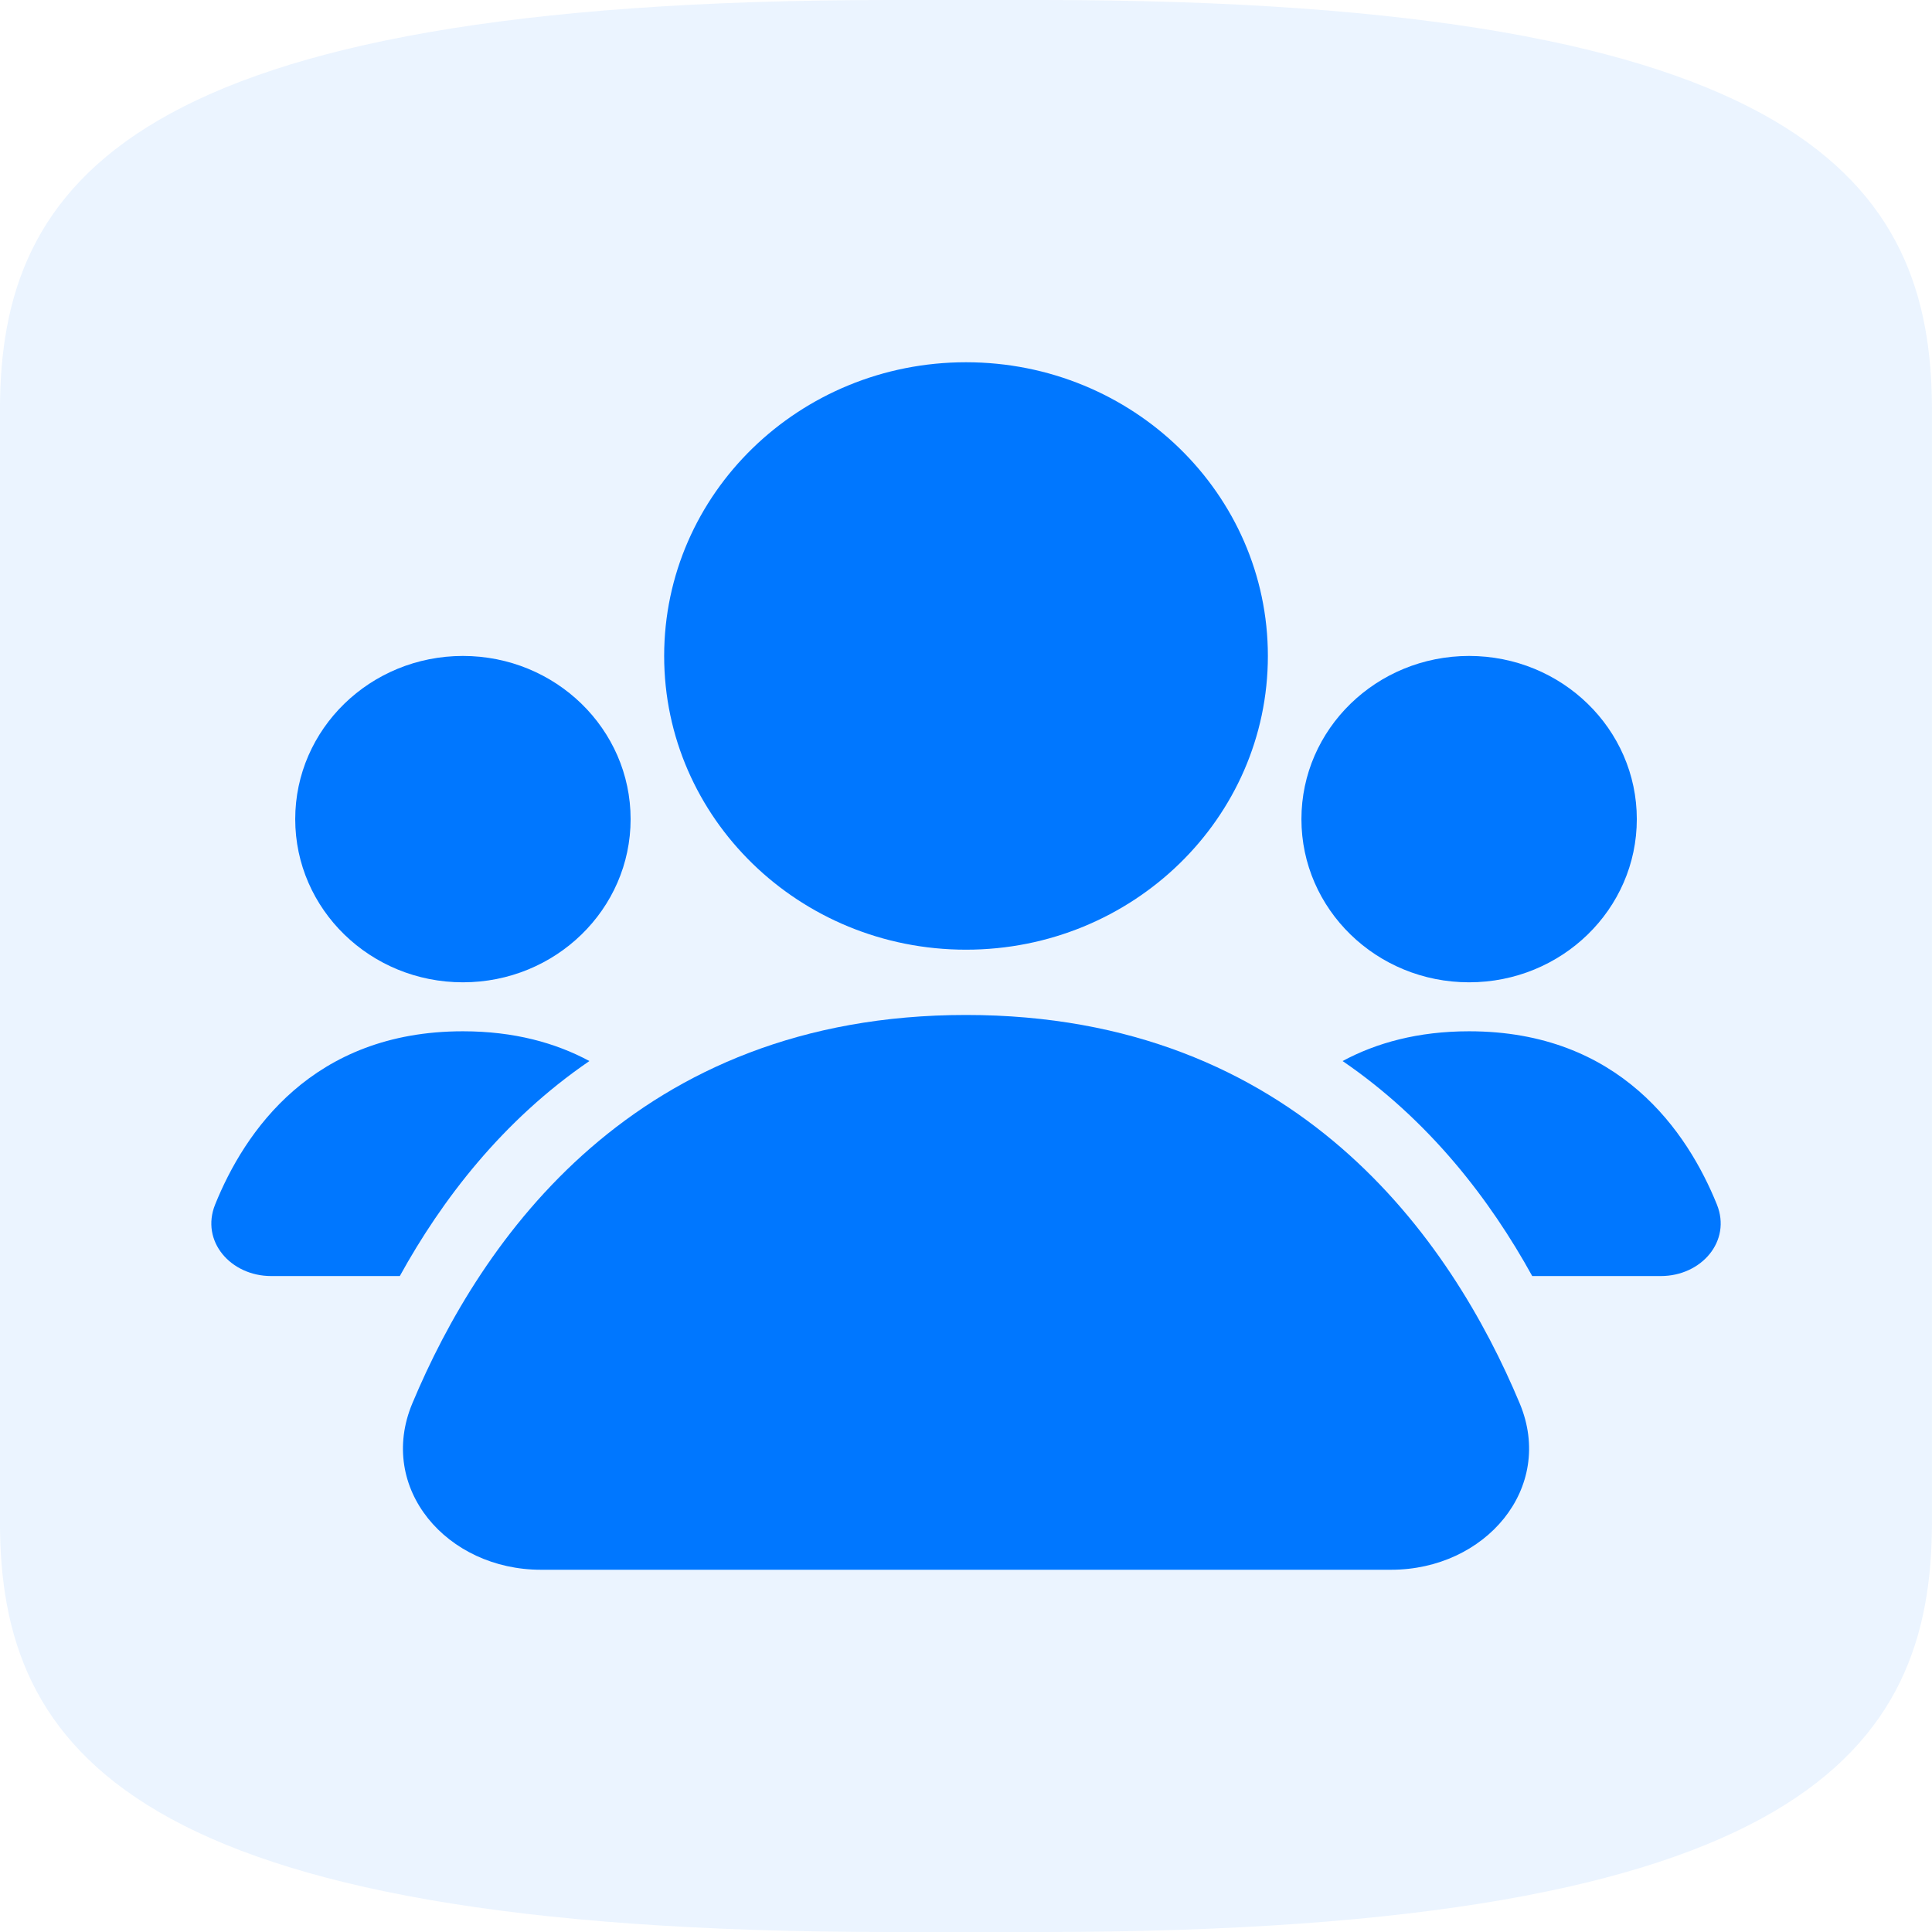 <svg width="52" height="52" viewBox="0 0 52 52" fill="none" xmlns="http://www.w3.org/2000/svg">
<path fill-rule="evenodd" clip-rule="evenodd" d="M28.052 0H25.999H23.947C3.421 0 -0.001 4.938 -0.001 11.03V26V40.97C-0.001 47.062 3.421 52 23.947 52H25.999H28.052C48.578 52 51.999 47.062 51.999 40.97V26V11.03C51.999 4.938 48.578 0 28.052 0Z" fill="#0077FF" fill-opacity="0.08"/>
<path d="M16.973 22.047C16.973 24.473 14.952 26.439 12.459 26.439C9.966 26.439 7.946 24.473 7.946 22.047C7.946 19.622 9.966 17.655 12.459 17.655C14.952 17.655 16.973 19.622 16.973 22.047Z" fill="#0077FF"/>
<path d="M15.864 28.558C14.955 28.069 13.836 27.757 12.459 27.757C8.401 27.757 6.577 30.473 5.791 32.418C5.391 33.406 6.208 34.345 7.299 34.345H10.761C11.89 32.296 13.525 30.157 15.864 28.558Z" fill="#0077FF"/>
<path d="M44.055 22.047C44.055 24.473 42.034 26.439 39.541 26.439C37.048 26.439 35.028 24.473 35.028 22.047C35.028 19.622 37.048 17.655 39.541 17.655C42.034 17.655 44.055 19.622 44.055 22.047Z" fill="#0077FF"/>
<path d="M41.24 34.345H44.701C45.793 34.345 46.609 33.406 46.21 32.418C45.423 30.473 43.599 27.757 39.541 27.757C38.165 27.757 37.045 28.069 36.136 28.558C38.475 30.157 40.11 32.296 41.24 34.345Z" fill="#0077FF"/>
<path d="M34.125 17.655C34.125 22.021 30.487 25.561 26 25.561C21.513 25.561 17.876 22.021 17.876 17.655C17.876 13.289 21.513 9.75 26 9.75C30.487 9.75 34.125 13.289 34.125 17.655Z" fill="#0077FF"/>
<path d="M11.098 37.772C12.938 33.374 17.089 27.318 26 27.318C34.911 27.318 39.063 33.374 40.903 37.772C41.858 40.056 39.975 42.25 37.442 42.25H14.559C12.025 42.25 10.143 40.056 11.098 37.772Z" fill="#0077FF"/>
</svg>